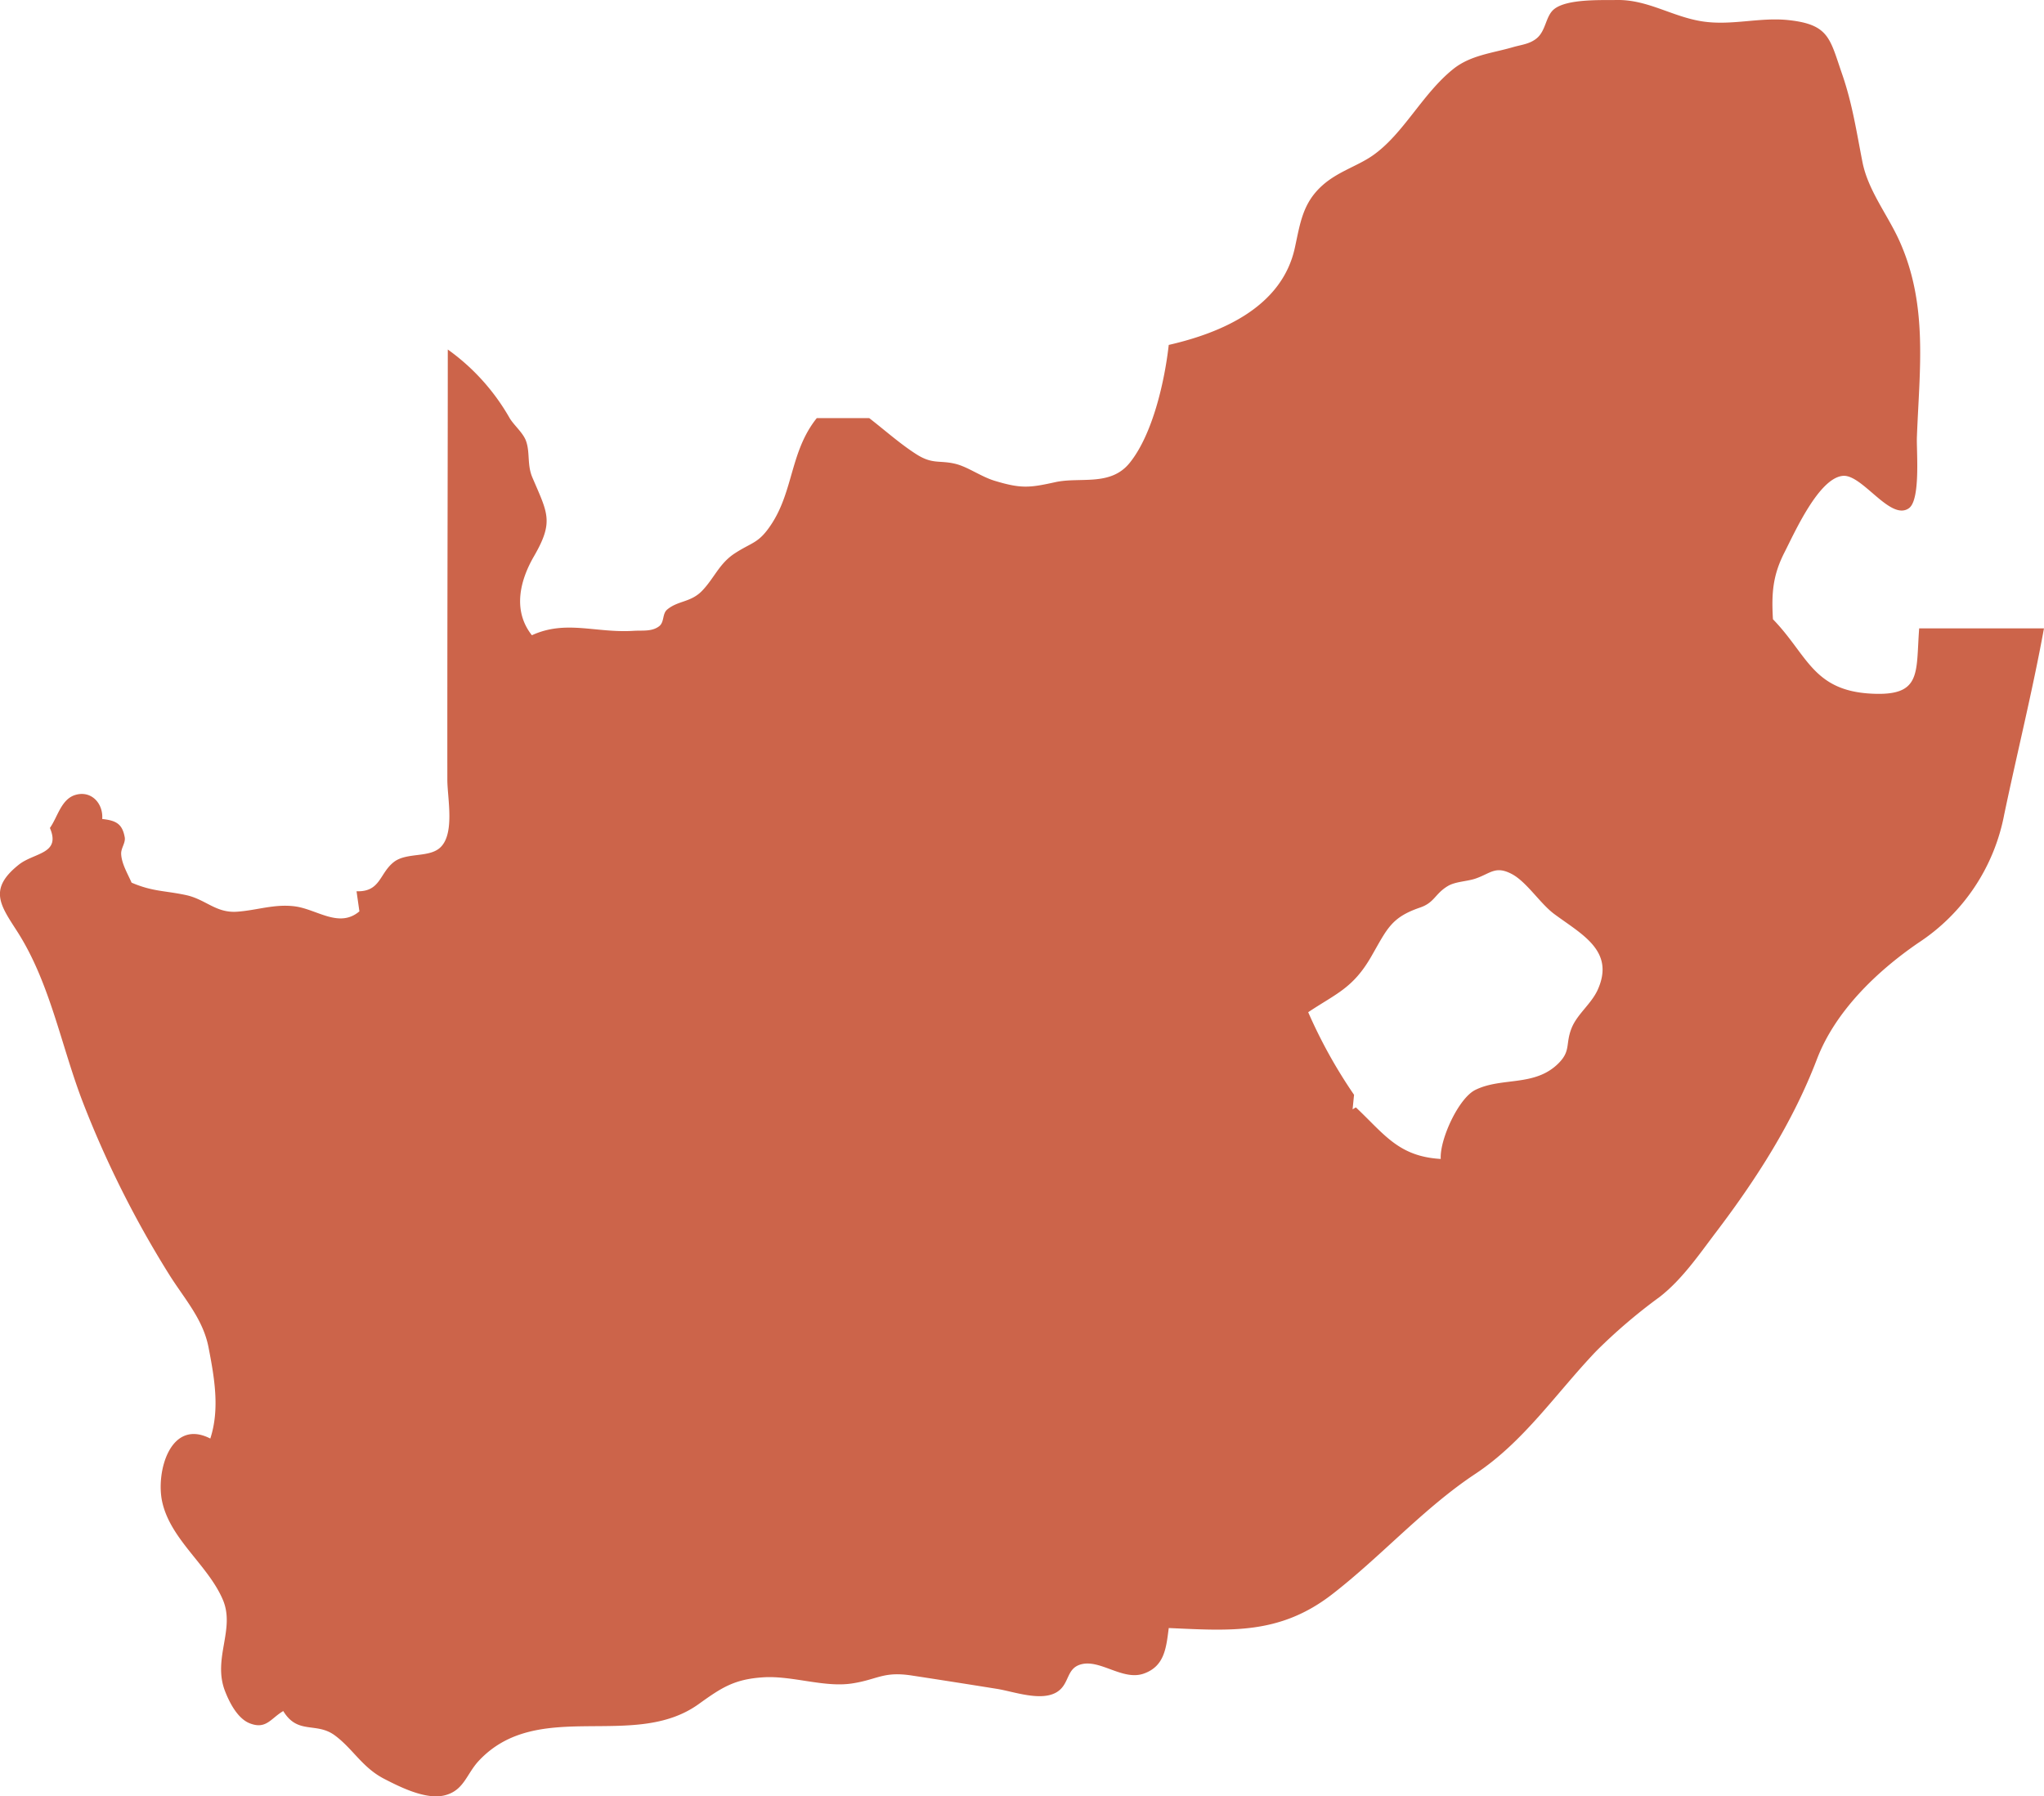 <svg xmlns="http://www.w3.org/2000/svg" id="Group_682" data-name="Group 682" width="304.112" height="267.301" viewBox="0 0 304.112 267.301"><path id="Path_1866" data-name="Path 1866" d="M173.895,51.324c7.842-1.8,16.82-5.612,18.753-14.437.806-3.679,1.155-6.677,4.125-9.321,2.3-2.047,5.177-2.843,7.435-4.409C208.8,19.968,211.581,14,216.2,10.286c2.59-2.082,5.817-2.369,8.905-3.269,1.231-.359,2.463-.45,3.51-1.3,1.41-1.141,1.336-3.309,2.589-4.339C233.119-.2,238.259.038,240.562,0c4.59-.075,8.208,2.476,12.679,3.175,4.372.684,8.582-.649,12.879-.182,6.022.654,6.121,2.732,7.943,7.994,1.545,4.457,2.147,8.61,3.041,13.138.833,4.221,3.749,7.84,5.495,11.715,4.31,9.563,2.976,19.193,2.6,29.245-.072,1.963.575,9.283-1.185,10.539-2.758,1.97-6.944-5.1-9.843-4.814-3.579.351-7.162,8.433-8.669,11.383-1.76,3.446-1.942,6.119-1.72,9.951,5.136,5.286,5.921,10.594,14.578,11.069,7.625.419,6.67-3.023,7.181-9.712h18.567c-1.691,9.262-3.966,18.406-5.909,27.666a29.386,29.386,0,0,1-12.832,19.164c-6.186,4.258-12.327,10.182-15.034,17.268-3.579,9.364-8.948,17.761-14.989,25.721-2.548,3.358-5.075,7.074-8.421,9.673a81.283,81.283,0,0,0-9.465,8.088c-5.974,6.277-10.73,13.45-17.96,18.241-7.666,5.079-14.02,12.287-21.307,17.922-7.806,6.037-15.115,5.416-24.3,5.014-.38,2.908-.6,5.7-3.743,6.789-3.086,1.07-6.405-2.122-9.25-1.4-2.305.582-1.709,2.909-3.623,4.122-2.333,1.478-6.457-.059-8.923-.456q-6.358-1.021-12.725-1.994c-4.244-.645-5.065.619-8.911,1.193-4.107.613-8.9-1.193-13.145-.922-4.338.277-6.217,1.539-9.619,3.984-9.671,6.95-23.885-.966-32.7,8.425-1.861,1.982-2.2,4.424-5.079,5.152-2.787.705-6.61-1.211-9.026-2.46-3.254-1.682-4.63-4.458-7.319-6.45-2.784-2.063-5.508-.053-7.684-3.63-1.871,1.1-2.541,2.786-4.989,1.824-1.809-.711-3.023-3.1-3.684-4.816-1.86-4.829,1.545-9.161-.3-13.536-2.176-5.16-7.774-8.941-9.032-14.58-1-4.467,1.215-12.494,7.151-9.442,1.43-4.391.616-9.034-.263-13.567-.821-4.231-3.6-7.233-5.871-10.859a151.7,151.7,0,0,1-12.739-25.385c-3.3-8.47-4.912-17.954-9.874-25.677-2.5-3.886-4.305-6.28.259-9.908,2.282-1.815,6.294-1.561,4.623-5.46,1.135-1.6,1.669-4.249,3.737-4.9,2.413-.754,4.219,1.248,4.047,3.565,2.077.221,2.991.737,3.349,2.716.149.822-.56,1.614-.531,2.456.049,1.459.973,2.97,1.551,4.3,3.116,1.338,4.881,1.17,8.042,1.838,3,.633,4.462,2.7,7.643,2.486,2.952-.2,5.6-1.2,8.645-.791,3.273.444,6.557,3.292,9.564.738-.129-.906-.257-1.81-.425-2.99,3.59.124,3.392-2.681,5.563-4.36,1.817-1.4,4.978-.653,6.694-1.981,2.474-1.915,1.257-7.476,1.254-10.223q-.005-6.531,0-13.063c.007-17,.065-33.993.065-50.989a31.888,31.888,0,0,1,9.188,10.181c.646,1.091,2.012,2.2,2.452,3.426.623,1.736.137,3.543.946,5.437,2.286,5.352,3.225,6.561.228,11.74-2.086,3.6-3.194,8.078-.3,11.736,5.056-2.328,9.5-.3,15.14-.659,1.33-.083,2.7.145,3.781-.673.819-.621.445-1.858,1.217-2.5,1.623-1.348,3.51-1.039,5.194-2.793,1.8-1.874,2.544-4.053,4.847-5.556,2.635-1.72,3.54-1.443,5.44-4.32,3.318-5.025,2.818-10.885,6.765-15.808h7.808c2.3,1.778,4.6,3.841,7.032,5.389,2.392,1.52,3.4.846,5.76,1.406,1.859.441,3.834,1.916,5.878,2.533,3.946,1.192,5.186,1.042,9.014.2,3.68-.81,8.192.675,11.054-2.857,3.453-4.264,5.226-12.241,5.822-17.568m40.469,121.135c-.175-2.875,2.638-9.034,5.147-10.273,3.942-1.947,8.822-.429,12.352-3.939,1.872-1.862,1.043-2.85,1.933-5.167.831-2.166,2.976-3.671,3.937-5.828,2.578-5.785-2.412-8.216-6.5-11.252-2.069-1.538-4.1-4.784-6.3-5.941-2.42-1.269-3.128-.107-5.368.672-1.285.447-3.006.433-4.155,1.124-1.936,1.165-1.95,2.455-4.134,3.2-4.309,1.477-4.878,3.163-7.246,7.275-2.722,4.727-5.195,5.5-9.386,8.293a74.142,74.142,0,0,0,6.821,12.291c-.035.347-.126,1.254-.217,2.161l.486-.292c4.223,3.967,6.331,7.308,12.627,7.676" transform="translate(0 0.001)" fill="#cc644a"></path></svg>